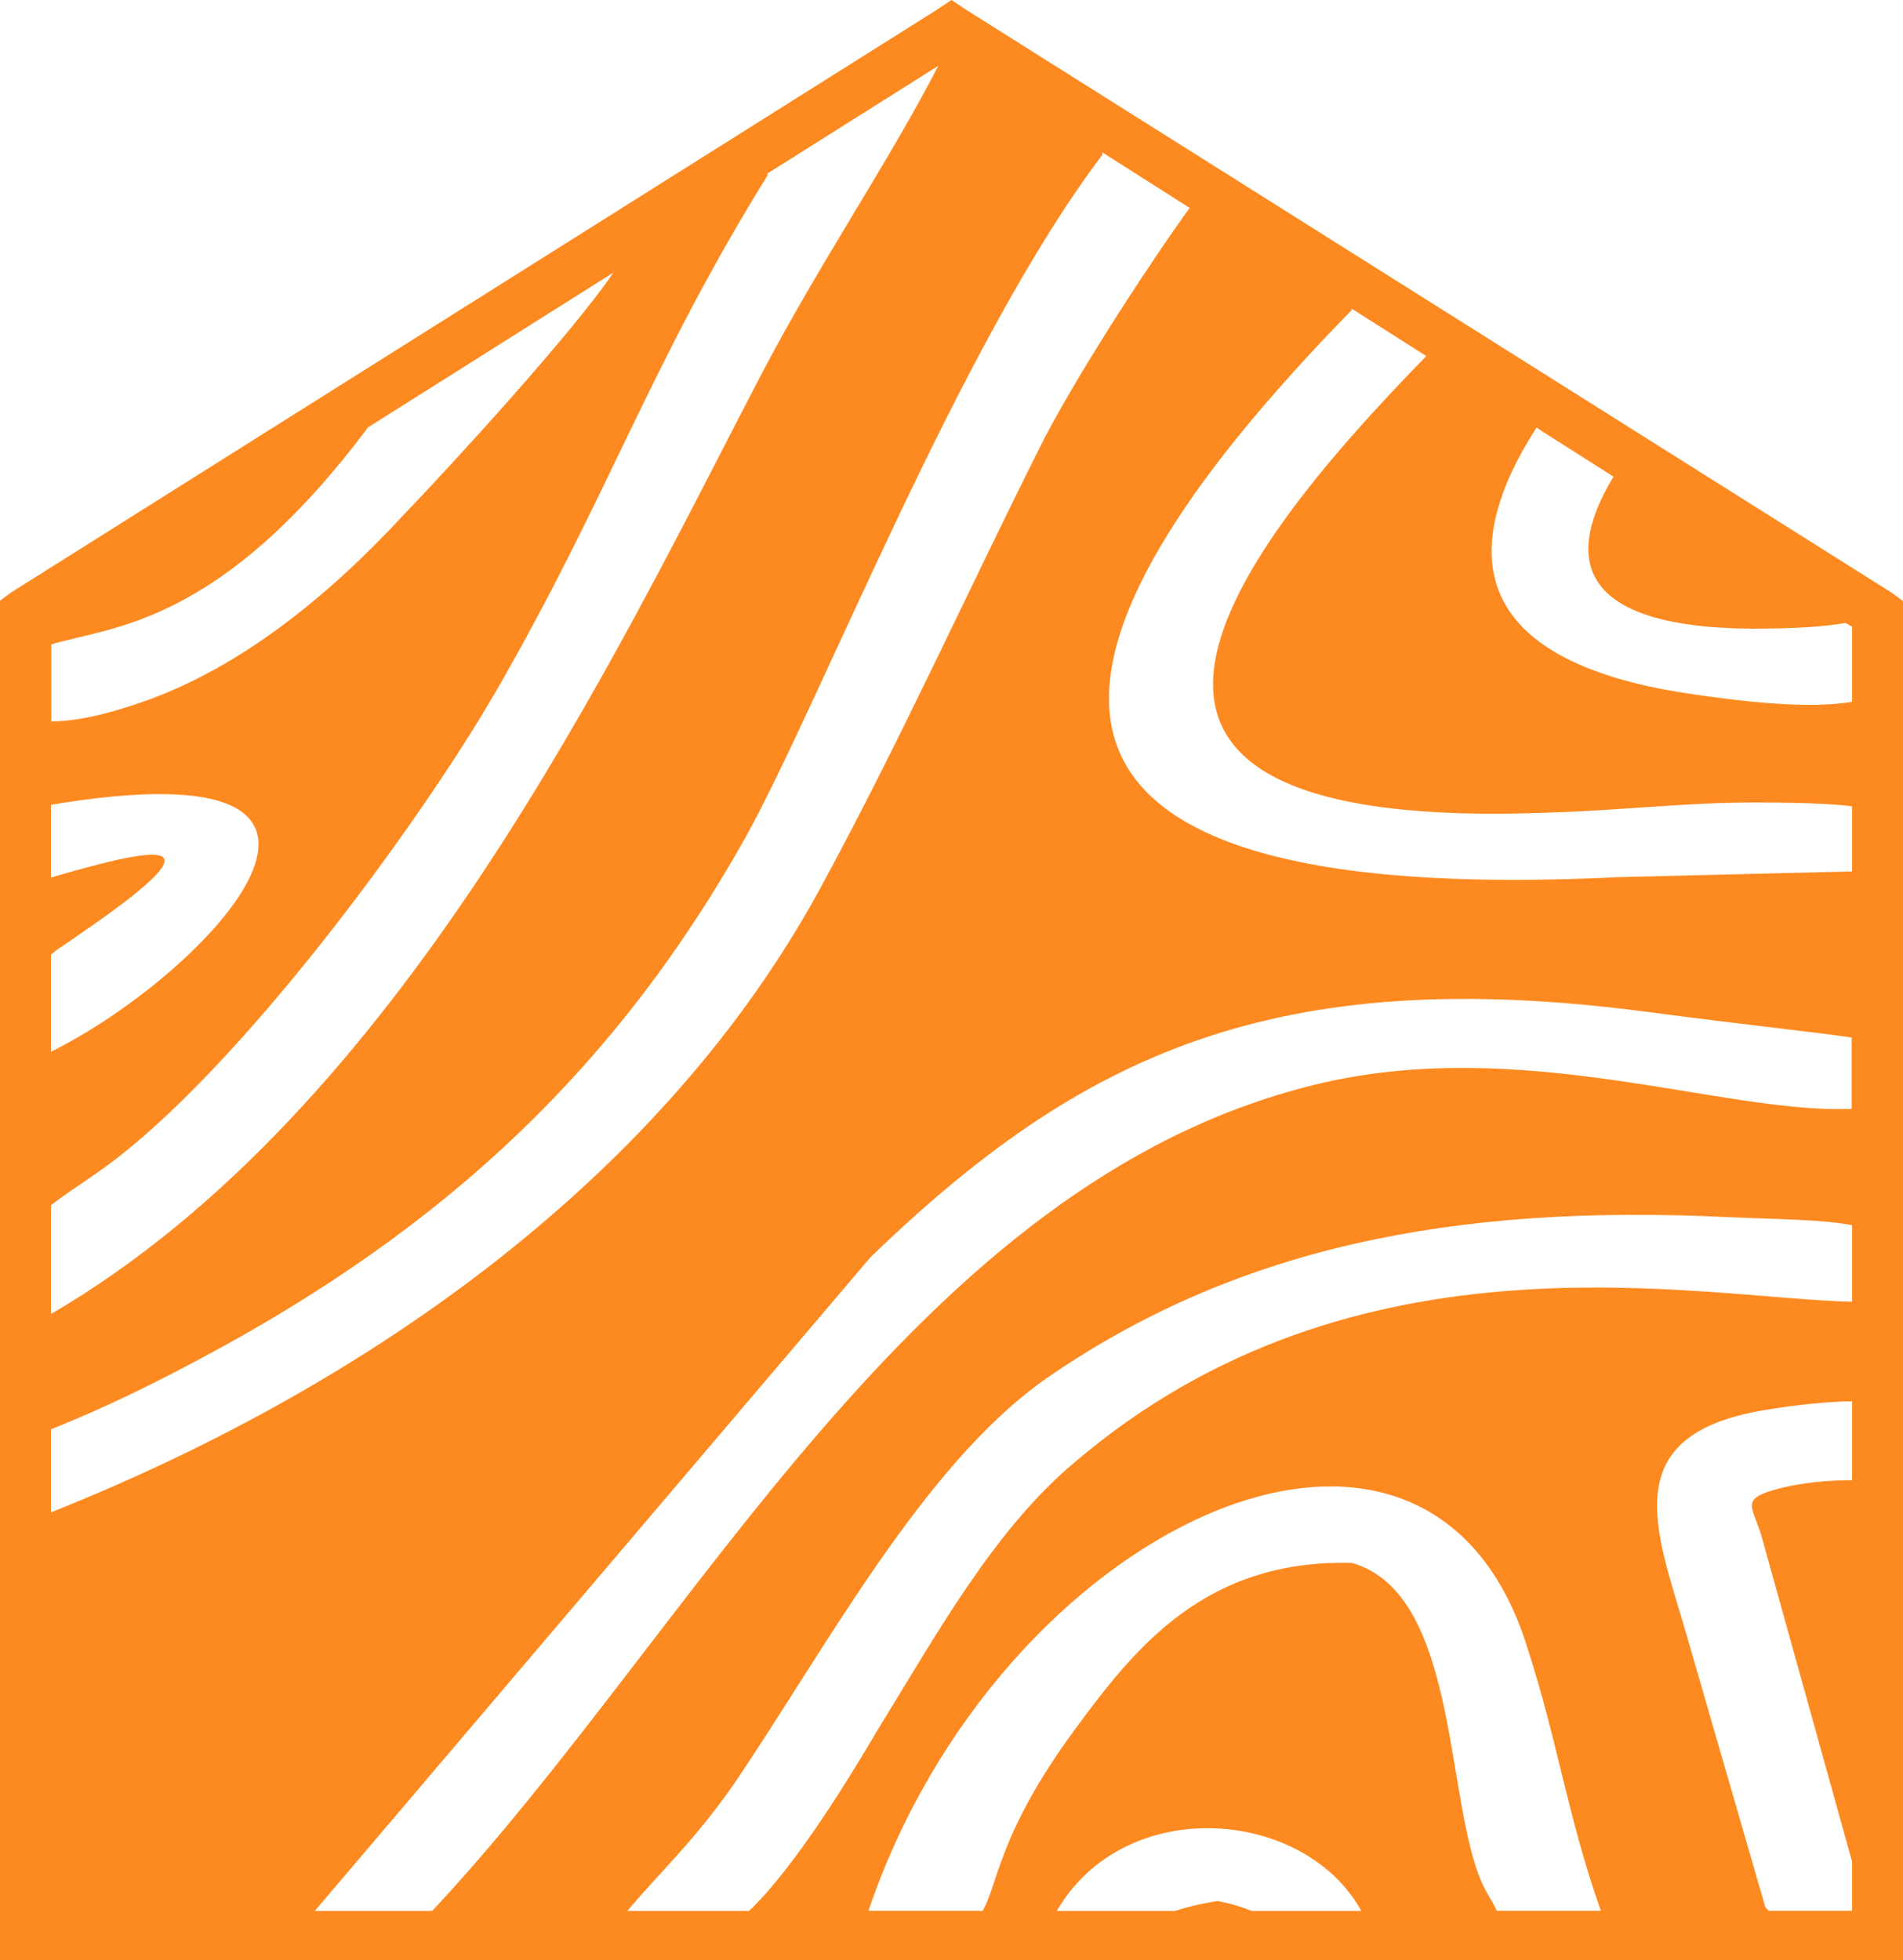 <?xml version="1.0" encoding="UTF-8"?>
<svg id="Layer_1" data-name="Layer 1" xmlns="http://www.w3.org/2000/svg" version="1.1" viewBox="0 0 497 512">
  <defs>
    <style>
      .cls-1, .cls-2 {
        fill: #fd8a20;
        stroke-width: 0px;
      }

      .cls-2 {
        fill-rule: evenodd;
      }
    </style>
  </defs>
  <path class="cls-2" d="M6.7,160L248.5,7.7l241.8,152.3v345.3H6.7V160h0ZM288,40.3c-37.2,49-73.4,142.5-93.4,178.6-32.8,58.3-76.7,101.2-142.9,136.3-18.3,9.8-30.6,15-38.4,18.1v21.7c85.6-34.1,160.7-89.3,200.7-162.6,21.1-38.7,38.9-78.5,58.9-118.2,10.6-20.1,29.5-48.5,37.8-59.9l-22.8-14.5h0v.5ZM483.7,271c-10-1.5-26.1-3.1-53.4-6.7-97.8-12.9-148.4,11.4-202.9,64l-145.7,171.4h30.6c68.9-73.3,126.2-190.5,230.7-216.3,53.9-13.4,107.3,7.7,140.6,6.2v-18.1h0v-.5ZM200.7,45.4c-31.1,50.1-41.7,84.1-71.2,135.2-20,34.6-67.3,99.1-102.3,124.4-5,3.6-10,6.7-13.9,9.8v28.4c91.2-53.2,147.3-171.9,185.1-244.6,15.6-29.9,33.4-55.7,46.7-81.5l-45,28.4h.6ZM353,81c-70.6,72.3-121.2,157.4,69.5,148.1l61.2-1.5v-17c-7.2-1-21.7-1-26.1-1-17.2,0-35,2.1-52.3,2.6-137.9,5.7-86.7-64-32.8-119.2l-19.5-12.4h0v.5ZM483.7,320c-7.8-1.5-18.3-1.5-32.2-2.1-72.8-3.6-129.5,8.3-178.5,42.3-32.2,22.7-57.8,71.2-81.7,106.3-10.6,15-18.3,21.7-27.8,33h31.7c12.8-11.9,28.4-38.2,33.9-47.5,15.6-25.3,30.6-52.6,51.7-70.2,73.4-62.5,162.3-42.8,202.9-41.8v-20.1h0ZM256.3,499.6c4.4-6.7,3.9-20.1,24.5-48,15.6-21.2,33.9-44.4,72.3-43.4,28.9,8.3,23.9,65.5,35,85.7,1.1,2.1,2.2,3.6,2.8,5.2h27.2c-8.9-25.3-11.1-43.9-19.5-69.7-26.7-83.1-137.9-30.5-171.8,69.7h28.9l.6.5ZM401.4,111.5c-20,31-18.9,59.9,36.7,69.2,22.8,3.6,36.7,4.1,45.6,2.6v-19.6l-1.7-1c-5.6,1-13.3,1.5-25,1.5-46.7-.5-47.8-19.6-35.6-39.7l-19.5-12.4h0l-.6-.5ZM463.1,389.2c7.2-2.1,15-2.6,20.6-2.6v-20.6c-6.1,0-15,1-21.7,2.1-40.6,6.2-29.5,31.5-21.7,58.3l20.6,71.2c0,.5.6,1,1.1,1.5h21.7v-12.9l-8.9-32-14.5-52.1c-2.2-8.3-6.1-10.3,2.8-12.9h0ZM13.3,229.2c30-8.8,45-10.8,7.2,15-2.8,2.1-5.6,3.6-7.2,5.2v25.3c40.6-20.1,98.4-81,0-64.5v19.6h0v-.5ZM305.8,499.6c2.2-1,6.1-2.1,12.2-3.1,5,1,7.8,2.1,10,3.1h27.8c-14.5-27.4-62.3-31.5-80.1,0h30ZM96.2,111.5c-38.9,52.1-67.3,52.1-82.8,56.8v20.1c6.1,0,13.9-1.5,25.6-5.7,23.9-8.8,46.1-26.3,66.2-48,13.9-14.5,44.5-48,55-63.5l-63.9,40.3h0Z"/>
  <path class="cls-1" d="M2.8,154.8L244.6,2.6l3.9-2.6,3.9,2.6,241.8,152.3,2.8,2.1v355.1H0V156.9l2.8-2.1h0ZM248.5,15L13.3,163.1v336h470.9V163.6l-1.7-1-61.2-38.7-19.5-12.4-28.9-18.6-19.5-12.4-42.3-26.3-22.8-14.5-39.5-24.8h-.6Z"/>
</svg>